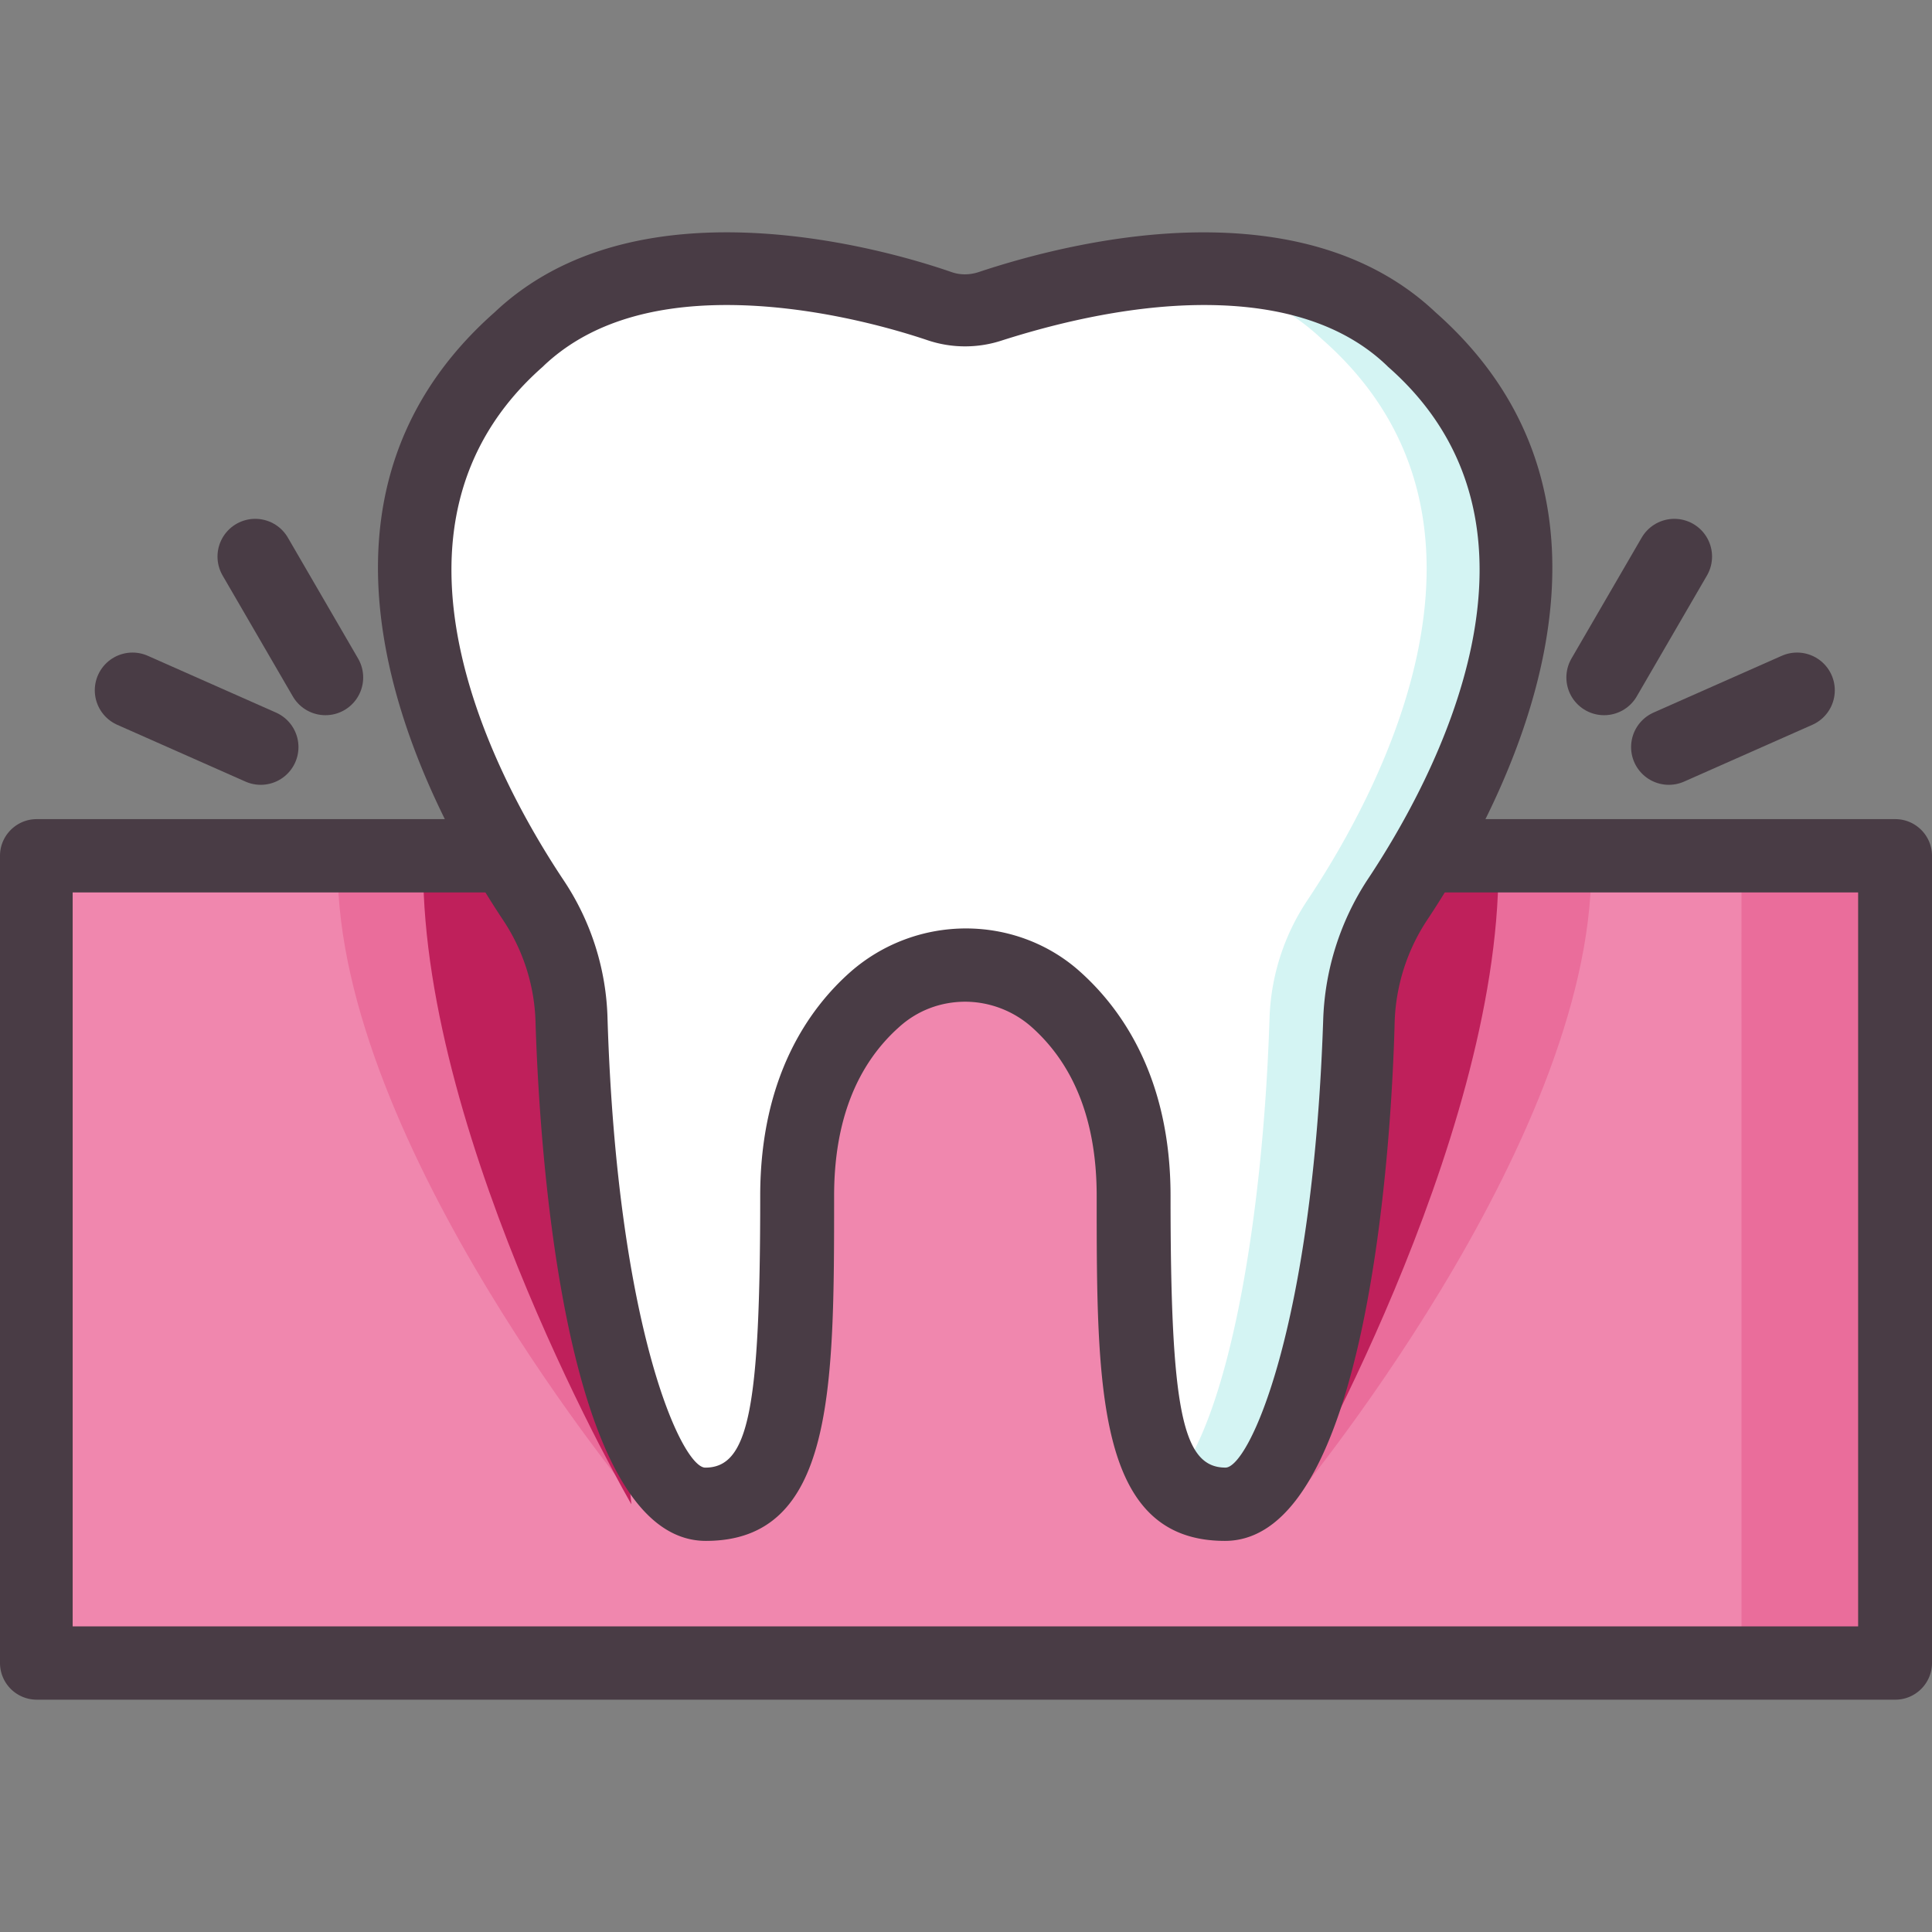 <svg width="64" height="64" viewBox="0 0 64 64" fill="none" xmlns="http://www.w3.org/2000/svg"><rect x="0" y="0" width="64" height="64" fill="#808080" stroke="none"/><path d="M1.214 28.349h61.572v26.74H1.214z" fill="#F087AE"/><path d="M57.689 28.349h5.097v26.74H57.69zm-46.503.405h7.019l2.953 21.077s-9.972-11.894-9.972-21.078M42.74 49.83l2.954-21.076h7.019c0 9.183-9.972 21.077-9.972 21.077" fill="#EA6D9B"/><path d="m42.74 49.83 2.044-21.076h4.854c0 9.183-6.897 21.077-6.897 21.077M14.018 28.754h4.854l2.043 21.077s-6.897-11.894-6.897-21.078" fill="#BF205B"/><path d="M62.786 56.304H1.214A1.217 1.217 0 0 1 0 55.09V28.349c0-.668.546-1.214 1.214-1.214h61.572c.668 0 1.214.546 1.214 1.214v26.74c0 .668-.546 1.215-1.214 1.215M2.407 53.876h59.146V29.563H2.407z" fill="#493C45"/><path d="M46.766 11.236C42.64 7.332 35.297 9.315 32.83 10.144a2.65 2.65 0 0 1-1.679 0c-2.467-.83-9.83-2.812-13.936 1.092-6.756 5.927-1.983 14.888.485 18.59a7.47 7.47 0 0 1 1.254 3.964c.263 8.192 1.902 16.02 4.45 16.02 2.771 0 3.034-3.155 3.034-10.215 0-3.357 1.255-5.34 2.57-6.513 1.698-1.497 4.287-1.497 5.966 0 1.315 1.173 2.57 3.156 2.57 6.513 0 7.06.262 10.215 3.034 10.215 2.528 0 4.187-7.828 4.45-16.02a7.65 7.65 0 0 1 1.254-3.964c2.467-3.702 7.241-12.643.485-18.59" fill="#fff"/><path d="M46.766 11.236c-2.286-2.164-5.542-2.508-8.415-2.265 1.983.202 3.925.83 5.442 2.265 6.756 5.927 1.982 14.888-.486 18.59a7.47 7.47 0 0 0-1.254 3.964c-.222 6.736-1.375 13.229-3.176 15.312.425.466.991.708 1.74.708 2.528 0 4.187-7.828 4.45-16.02a7.47 7.47 0 0 1 1.254-3.964c2.427-3.702 7.201-12.643.445-18.59" fill="#D4F4F3"/><path d="M40.577 51.044c-4.248 0-4.248-5.036-4.248-11.428 0-2.448-.729-4.329-2.165-5.603a3.34 3.34 0 0 0-2.184-.83c-.81 0-1.578.284-2.185.83-1.436 1.274-2.164 3.155-2.164 5.603 0 6.392 0 11.428-4.248 11.428-4.733 0-5.522-13.168-5.643-17.193a6.4 6.4 0 0 0-1.052-3.338c-2.57-3.863-7.768-13.572-.304-20.167 1.861-1.76 4.45-2.65 7.687-2.65 3.074 0 5.987.81 7.444 1.315.283.102.606.102.91 0 1.456-.485 4.369-1.314 7.444-1.314 3.236 0 5.825.89 7.686 2.65 7.464 6.594 2.286 16.283-.303 20.166a6.5 6.5 0 0 0-1.052 3.338c-.101 4.025-.89 17.193-5.623 17.193M32 30.756c1.396 0 2.751.506 3.783 1.436 1.355 1.214 2.993 3.48 2.993 7.424 0 7.06.385 9 1.82 9 .77 0 2.893-4.57 3.237-14.846a9 9 0 0 1 1.456-4.612c2.226-3.338 6.756-11.692.688-17.011l-.04-.04c-1.396-1.336-3.439-2.003-6.048-2.003-2.731 0-5.36.748-6.696 1.173a3.9 3.9 0 0 1-2.447 0c-1.315-.445-3.944-1.173-6.675-1.173-2.61 0-4.632.667-6.048 2.002l-.04.04c-6.049 5.32-1.538 13.674.687 17.012a8.64 8.64 0 0 1 1.456 4.612c.324 10.275 2.468 14.847 3.237 14.847 1.436 0 1.82-1.942 1.82-9.001 0-3.945 1.619-6.21 2.994-7.424A5.8 5.8 0 0 1 32 30.756" fill="#493C45"/><path d="m8.455 18.437 2.326 4.005m-6.391.425 4.247 1.881m46.827-6.311-2.326 4.005m6.392.425-4.248 1.881" stroke="#493C45" stroke-width="2.5" stroke-miterlimit="10" stroke-linecap="round"/></svg>